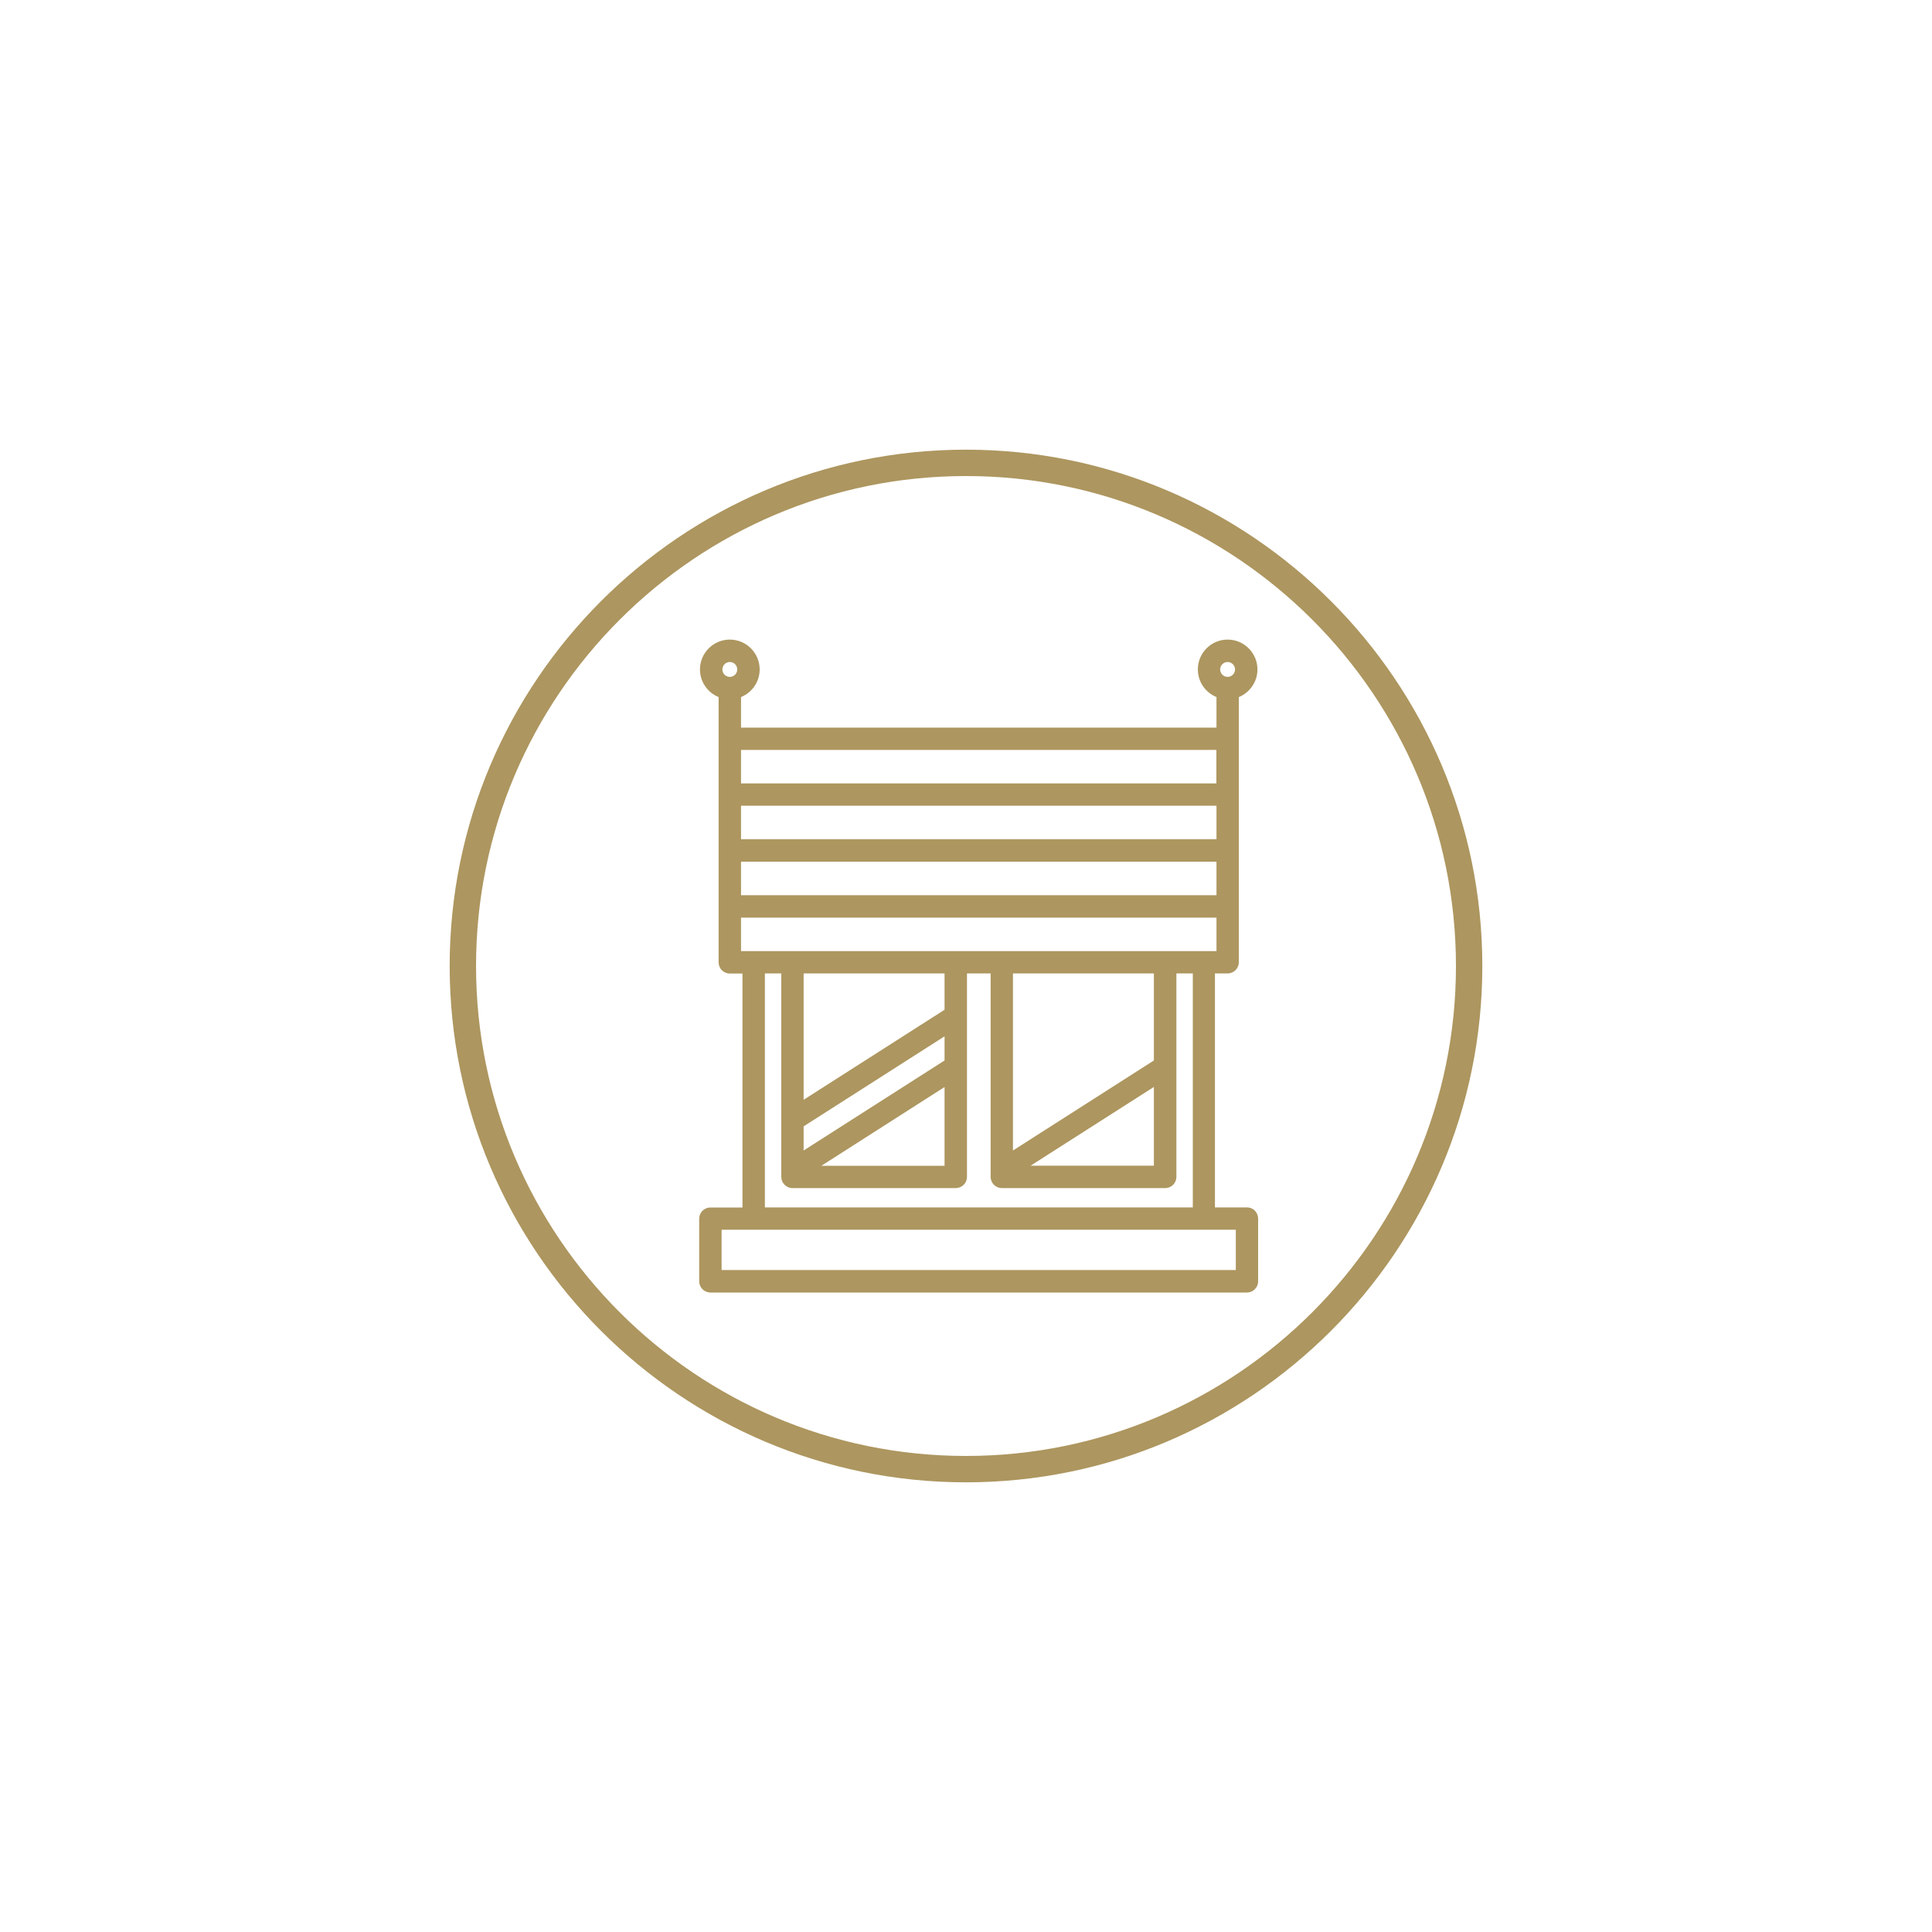 <?xml version="1.0" encoding="utf-8"?>
<!-- Generator: Adobe Illustrator 27.3.0, SVG Export Plug-In . SVG Version: 6.00 Build 0)  -->
<svg version="1.1" id="Camada_1" xmlns="http://www.w3.org/2000/svg" xmlns:xlink="http://www.w3.org/1999/xlink" x="0px" y="0px"
	 viewBox="0 0 200 200" style="enable-background:new 0 0 200 200;" xml:space="preserve">
<style type="text/css">
	.st0{fill:#502B3A;}
	.st1{fill:none;stroke:#502B3A;stroke-miterlimit:10;}
	.st2{fill:none;stroke:#502B3A;stroke-width:0.5;stroke-miterlimit:10;}
	.st3{fill:#FFFFFF;stroke:#502B3A;stroke-width:0.5;stroke-miterlimit:10;}
	.st4{clip-path:url(#SVGID_00000060749961725851172660000008513600069956585129_);}
	.st5{fill:none;stroke:#502B3A;stroke-width:0.75;stroke-miterlimit:10;}
	.st6{fill:#A7905F;}
	.st7{fill:#6F515C;stroke:#502B3A;stroke-miterlimit:10;}
	.st8{fill:none;stroke:#511A09;stroke-width:0.5;stroke-miterlimit:10;}
	.st9{fill:url(#);}
	.st10{fill:#502B3A;stroke:#502B3A;stroke-width:0.75;stroke-miterlimit:10;}
	.st11{clip-path:url(#SVGID_00000101073035380422046140000013193904102013579402_);}
	.st12{fill:#3A7E0C;}
	.st13{fill:#499E0F;}
	.st14{fill:none;}
	.st15{fill:#FFFFFF;}
	.st16{fill-rule:evenodd;clip-rule:evenodd;fill:#502B3A;}
	.st17{fill-rule:evenodd;clip-rule:evenodd;fill:none;stroke:#502B3A;stroke-miterlimit:10;}
	.st18{clip-path:url(#SVGID_00000149341119145327448750000012624229908386265529_);}
	.st19{fill:#FFFFFF;stroke:#502B3A;stroke-miterlimit:10;}
	.st20{fill:#491E2F;}
	.st21{fill:#502B3A;stroke:#502B3A;stroke-miterlimit:10;}
	.st22{clip-path:url(#SVGID_00000011713919788671045740000001148943690501300669_);}
	.st23{clip-path:url(#SVGID_00000001644406748513284400000007266246660890966179_);}
	.st24{fill:#511A09;}
	.st25{fill:#6F515C;}
	.st26{fill:#AD965F;}
	.st27{fill:#AD965F;stroke:#502B3A;stroke-miterlimit:10;}
	.st28{fill:#AC955F;}
	.st29{fill-rule:evenodd;clip-rule:evenodd;fill:#AC955F;}
</style>
<g>
	<g>
		<defs>
			<path id="SVGID_00000029040657678655807070000005624273978660123271_" d="M100,153.45c-29.47,0-53.45-23.98-53.45-53.45
				S70.53,46.55,100,46.55s53.45,23.98,53.45,53.45S129.47,153.45,100,153.45z M100,49.28c-27.97,0-50.72,22.75-50.72,50.72
				s22.75,50.72,50.72,50.72c27.96,0,50.72-22.75,50.72-50.72S127.97,49.28,100,49.28z"/>
		</defs>
		<use xlink:href="#SVGID_00000029040657678655807070000005624273978660123271_"  style="overflow:visible;fill:#AD965F;"/>
		<clipPath id="SVGID_00000005246443991846029900000013661030455388706185_">
			<use xlink:href="#SVGID_00000029040657678655807070000005624273978660123271_"  style="overflow:visible;"/>
		</clipPath>
	</g>
	<g>
		<path class="st26" d="M129.09,124.99h-3.32v-24.22h1.31c0.64,0,1.16-0.52,1.16-1.16V72.16c1.13-0.46,1.93-1.57,1.93-2.86
			c0-1.7-1.38-3.09-3.09-3.09S124,67.6,124,69.3c0,1.29,0.8,2.4,1.93,2.86v3.16H76.71v-3.16c1.13-0.46,1.93-1.57,1.93-2.86
			c0-1.7-1.38-3.09-3.09-3.09c-1.7,0-3.09,1.38-3.09,3.09c0,1.29,0.8,2.4,1.93,2.86v27.46c0,0.64,0.52,1.16,1.16,1.16h1.31v24.22
			h-3.32c-0.64,0-1.16,0.52-1.16,1.16v6.48c0,0.64,0.52,1.16,1.16,1.16h55.54c0.64,0,1.16-0.52,1.16-1.16v-6.48
			C130.24,125.51,129.73,124.99,129.09,124.99z M76.71,83.41h49.22v3.47H76.71V83.41z M76.71,89.2h49.22v3.47H76.71V89.2z
			 M127.08,68.53c0.43,0,0.77,0.35,0.77,0.77c0,0.43-0.35,0.77-0.77,0.77s-0.77-0.35-0.77-0.77
			C126.31,68.87,126.66,68.53,127.08,68.53z M125.92,77.63v3.47H76.71v-3.47H125.92z M75.55,68.53c0.43,0,0.77,0.35,0.77,0.77
			c0,0.43-0.35,0.77-0.77,0.77c-0.43,0-0.77-0.35-0.77-0.77C74.78,68.87,75.13,68.53,75.55,68.53z M76.71,94.99h49.22v3.47H76.71
			V94.99z M119.45,109.78l-14.59,9.32v-18.33h14.59V109.78z M119.45,112.52v8.15h-12.76L119.45,112.52z M97.78,109.78l-14.59,9.32
			v-2.5l14.59-9.32V109.78z M97.78,112.53v8.15H85.03L97.78,112.53z M97.78,104.53l-14.59,9.32v-13.08h14.59V104.53z M79.18,100.77
			h1.7v21.06c0,0.64,0.52,1.16,1.16,1.16h16.9c0.64,0,1.16-0.52,1.16-1.16v-21.06h2.45v21.06c0,0.64,0.52,1.16,1.16,1.16h16.91
			c0.64,0,1.16-0.52,1.16-1.16v-21.06h1.7v24.22H79.18V100.77z M127.93,131.47H74.7v-4.17h53.23V131.47z"/>
	</g>
</g>
</svg>
